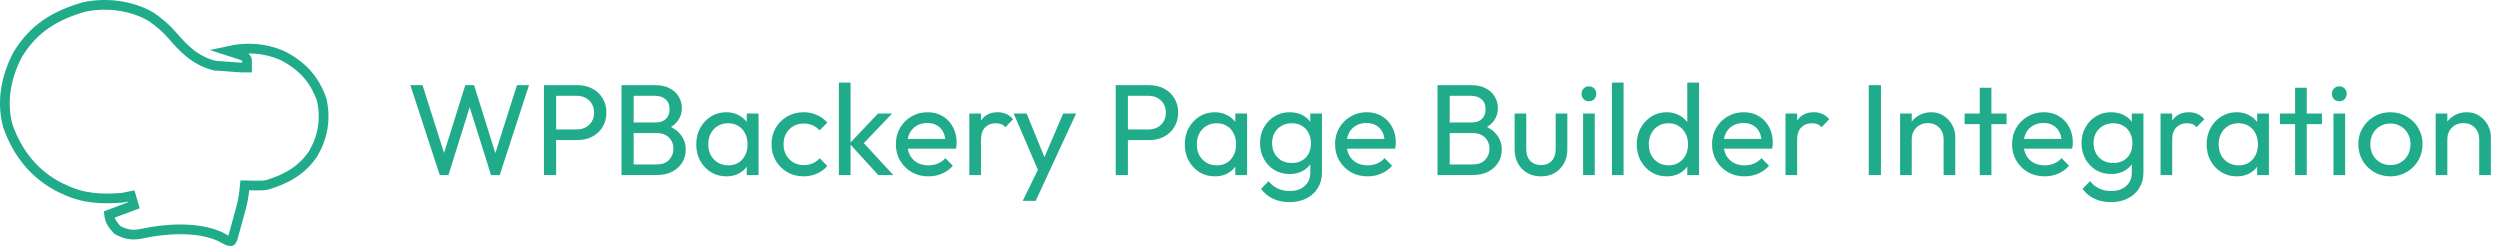 <svg width="386" height="38" viewBox="0 0 386 38" fill="none" xmlns="http://www.w3.org/2000/svg">
<path d="M67.898 27.029L63.358 13.149H65.238L68.838 24.47H68.298L71.838 13.149H73.198L76.738 24.47H76.218L79.818 13.149H81.678L77.158 27.029H75.818L72.258 15.729H72.778L69.238 27.029H67.898ZM85.247 21.63V19.989H89.027C89.547 19.989 90.007 19.883 90.407 19.669C90.82 19.456 91.14 19.156 91.367 18.77C91.607 18.383 91.727 17.923 91.727 17.39C91.727 16.856 91.607 16.396 91.367 16.009C91.14 15.623 90.82 15.323 90.407 15.11C90.007 14.896 89.547 14.79 89.027 14.79H85.247V13.149H89.147C90 13.149 90.76 13.323 91.427 13.669C92.107 14.016 92.64 14.509 93.027 15.149C93.427 15.776 93.627 16.523 93.627 17.39C93.627 18.243 93.427 18.989 93.027 19.63C92.64 20.256 92.107 20.75 91.427 21.11C90.76 21.456 90 21.63 89.147 21.63H85.247ZM83.987 27.029V13.149H85.867V27.029H83.987ZM97.219 27.029V25.39H101.419C102.219 25.39 102.846 25.156 103.299 24.689C103.753 24.209 103.979 23.636 103.979 22.97C103.979 22.516 103.879 22.11 103.679 21.75C103.479 21.376 103.186 21.083 102.799 20.869C102.426 20.656 101.986 20.549 101.479 20.549H97.219V18.91H101.199C101.866 18.91 102.393 18.736 102.779 18.39C103.179 18.029 103.379 17.516 103.379 16.849C103.379 16.183 103.173 15.676 102.759 15.329C102.346 14.97 101.799 14.79 101.119 14.79H97.219V13.149H101.159C102.066 13.149 102.819 13.316 103.419 13.649C104.033 13.97 104.493 14.396 104.799 14.93C105.119 15.463 105.279 16.049 105.279 16.689C105.279 17.436 105.073 18.09 104.659 18.649C104.259 19.209 103.666 19.649 102.879 19.97L103.039 19.369C103.933 19.689 104.626 20.176 105.119 20.829C105.626 21.47 105.879 22.23 105.879 23.11C105.879 23.843 105.699 24.503 105.339 25.09C104.979 25.676 104.459 26.149 103.779 26.509C103.113 26.856 102.293 27.029 101.319 27.029H97.219ZM95.959 27.029V13.149H97.839V27.029H95.959ZM112.14 27.23C111.274 27.23 110.487 27.016 109.78 26.59C109.074 26.149 108.514 25.556 108.1 24.809C107.7 24.063 107.5 23.223 107.5 22.29C107.5 21.356 107.7 20.516 108.1 19.77C108.514 19.023 109.067 18.43 109.76 17.989C110.467 17.549 111.26 17.329 112.14 17.329C112.86 17.329 113.5 17.483 114.06 17.79C114.634 18.083 115.094 18.496 115.44 19.029C115.787 19.549 115.98 20.156 116.02 20.849V23.709C115.98 24.39 115.787 24.996 115.44 25.529C115.107 26.063 114.654 26.483 114.08 26.79C113.52 27.083 112.874 27.23 112.14 27.23ZM112.44 25.529C113.334 25.529 114.054 25.23 114.6 24.63C115.147 24.016 115.42 23.236 115.42 22.29C115.42 21.636 115.294 21.07 115.04 20.59C114.8 20.096 114.454 19.716 114 19.45C113.547 19.169 113.02 19.029 112.42 19.029C111.82 19.029 111.287 19.169 110.82 19.45C110.367 19.73 110.007 20.116 109.74 20.61C109.487 21.09 109.36 21.643 109.36 22.27C109.36 22.91 109.487 23.476 109.74 23.97C110.007 24.45 110.374 24.829 110.84 25.11C111.307 25.39 111.84 25.529 112.44 25.529ZM115.3 27.029V24.47L115.64 22.149L115.3 19.849V17.529H117.12V27.029H115.3ZM124.081 27.23C123.148 27.23 122.301 27.009 121.541 26.57C120.794 26.13 120.201 25.536 119.761 24.79C119.334 24.029 119.121 23.189 119.121 22.27C119.121 21.336 119.334 20.496 119.761 19.75C120.201 19.003 120.794 18.416 121.541 17.989C122.301 17.549 123.148 17.329 124.081 17.329C124.814 17.329 125.494 17.47 126.121 17.75C126.748 18.016 127.288 18.41 127.741 18.93L126.541 20.13C126.248 19.783 125.888 19.523 125.461 19.349C125.048 19.163 124.588 19.07 124.081 19.07C123.481 19.07 122.948 19.209 122.481 19.489C122.014 19.756 121.648 20.13 121.381 20.61C121.114 21.09 120.981 21.643 120.981 22.27C120.981 22.896 121.114 23.45 121.381 23.93C121.648 24.41 122.014 24.79 122.481 25.07C122.948 25.349 123.481 25.489 124.081 25.489C124.588 25.489 125.048 25.403 125.461 25.23C125.888 25.043 126.254 24.776 126.561 24.43L127.741 25.63C127.301 26.136 126.761 26.529 126.121 26.809C125.494 27.09 124.814 27.23 124.081 27.23ZM135.606 27.029L131.166 22.169L135.566 17.529H137.746L132.846 22.649L132.926 21.61L137.926 27.029H135.606ZM129.526 27.029V12.749H131.326V27.029H129.526ZM143.34 27.23C142.393 27.23 141.54 27.016 140.78 26.59C140.02 26.149 139.42 25.556 138.98 24.809C138.54 24.063 138.32 23.216 138.32 22.27C138.32 21.336 138.533 20.496 138.96 19.75C139.4 19.003 139.987 18.416 140.72 17.989C141.467 17.549 142.3 17.329 143.22 17.329C144.1 17.329 144.873 17.529 145.54 17.93C146.22 18.329 146.747 18.883 147.12 19.59C147.507 20.296 147.7 21.096 147.7 21.989C147.7 22.123 147.693 22.27 147.68 22.43C147.667 22.576 147.64 22.75 147.6 22.95H139.58V21.45H146.64L145.98 22.029C145.98 21.39 145.867 20.849 145.64 20.41C145.413 19.956 145.093 19.61 144.68 19.369C144.267 19.116 143.767 18.989 143.18 18.989C142.567 18.989 142.027 19.123 141.56 19.39C141.093 19.656 140.733 20.029 140.48 20.509C140.227 20.989 140.1 21.556 140.1 22.209C140.1 22.876 140.233 23.463 140.5 23.97C140.767 24.463 141.147 24.849 141.64 25.13C142.133 25.396 142.7 25.529 143.34 25.529C143.873 25.529 144.36 25.436 144.8 25.25C145.253 25.063 145.64 24.783 145.96 24.41L147.12 25.59C146.667 26.123 146.107 26.529 145.44 26.809C144.787 27.09 144.087 27.23 143.34 27.23ZM149.663 27.029V17.529H151.463V27.029H149.663ZM151.463 21.61L150.783 21.309C150.783 20.096 151.063 19.13 151.623 18.41C152.183 17.689 152.989 17.329 154.043 17.329C154.523 17.329 154.956 17.416 155.343 17.59C155.729 17.75 156.089 18.023 156.423 18.41L155.243 19.63C155.043 19.416 154.823 19.263 154.583 19.169C154.343 19.076 154.063 19.029 153.743 19.029C153.076 19.029 152.529 19.243 152.103 19.669C151.676 20.096 151.463 20.743 151.463 21.61ZM160.634 27.11L156.514 17.529H158.514L161.574 25.029H160.934L164.154 17.529H166.154L161.714 27.11H160.634ZM157.914 31.009L160.714 25.27L161.714 27.11L159.914 31.009H157.914ZM173.528 21.63V19.989H177.308C177.828 19.989 178.288 19.883 178.688 19.669C179.101 19.456 179.421 19.156 179.648 18.77C179.888 18.383 180.008 17.923 180.008 17.39C180.008 16.856 179.888 16.396 179.648 16.009C179.421 15.623 179.101 15.323 178.688 15.11C178.288 14.896 177.828 14.79 177.308 14.79H173.528V13.149H177.428C178.281 13.149 179.041 13.323 179.708 13.669C180.388 14.016 180.921 14.509 181.308 15.149C181.708 15.776 181.908 16.523 181.908 17.39C181.908 18.243 181.708 18.989 181.308 19.63C180.921 20.256 180.388 20.75 179.708 21.11C179.041 21.456 178.281 21.63 177.428 21.63H173.528ZM172.268 27.029V13.149H174.148V27.029H172.268ZM187.57 27.23C186.703 27.23 185.917 27.016 185.21 26.59C184.503 26.149 183.943 25.556 183.53 24.809C183.13 24.063 182.93 23.223 182.93 22.29C182.93 21.356 183.13 20.516 183.53 19.77C183.943 19.023 184.497 18.43 185.19 17.989C185.897 17.549 186.69 17.329 187.57 17.329C188.29 17.329 188.93 17.483 189.49 17.79C190.063 18.083 190.523 18.496 190.87 19.029C191.217 19.549 191.41 20.156 191.45 20.849V23.709C191.41 24.39 191.217 24.996 190.87 25.529C190.537 26.063 190.083 26.483 189.51 26.79C188.95 27.083 188.303 27.23 187.57 27.23ZM187.87 25.529C188.763 25.529 189.483 25.23 190.03 24.63C190.577 24.016 190.85 23.236 190.85 22.29C190.85 21.636 190.723 21.07 190.47 20.59C190.23 20.096 189.883 19.716 189.43 19.45C188.977 19.169 188.45 19.029 187.85 19.029C187.25 19.029 186.717 19.169 186.25 19.45C185.797 19.73 185.437 20.116 185.17 20.61C184.917 21.09 184.79 21.643 184.79 22.27C184.79 22.91 184.917 23.476 185.17 23.97C185.437 24.45 185.803 24.829 186.27 25.11C186.737 25.39 187.27 25.529 187.87 25.529ZM190.73 27.029V24.47L191.07 22.149L190.73 19.849V17.529H192.55V27.029H190.73ZM199.111 31.209C198.137 31.209 197.271 31.029 196.511 30.669C195.764 30.309 195.164 29.803 194.711 29.149L195.871 27.97C196.257 28.463 196.717 28.836 197.251 29.09C197.784 29.356 198.417 29.489 199.151 29.489C200.124 29.489 200.891 29.23 201.451 28.709C202.024 28.203 202.311 27.516 202.311 26.649V24.29L202.631 22.149L202.311 20.029V17.529H204.111V26.649C204.111 27.556 203.897 28.349 203.471 29.029C203.057 29.709 202.471 30.243 201.711 30.63C200.964 31.016 200.097 31.209 199.111 31.209ZM199.111 26.869C198.244 26.869 197.464 26.663 196.771 26.25C196.091 25.836 195.551 25.27 195.151 24.549C194.751 23.816 194.551 22.996 194.551 22.09C194.551 21.183 194.751 20.376 195.151 19.669C195.551 18.95 196.091 18.383 196.771 17.97C197.464 17.543 198.244 17.329 199.111 17.329C199.857 17.329 200.517 17.476 201.091 17.77C201.664 18.063 202.117 18.476 202.451 19.009C202.797 19.529 202.984 20.143 203.011 20.849V23.369C202.971 24.063 202.777 24.676 202.431 25.209C202.097 25.73 201.644 26.136 201.071 26.43C200.497 26.723 199.844 26.869 199.111 26.869ZM199.471 25.169C200.057 25.169 200.571 25.043 201.011 24.79C201.464 24.536 201.811 24.183 202.051 23.73C202.291 23.263 202.411 22.723 202.411 22.11C202.411 21.496 202.284 20.963 202.031 20.509C201.791 20.043 201.451 19.683 201.011 19.43C200.571 19.163 200.051 19.029 199.451 19.029C198.851 19.029 198.324 19.163 197.871 19.43C197.417 19.683 197.057 20.043 196.791 20.509C196.537 20.963 196.411 21.489 196.411 22.09C196.411 22.689 196.537 23.223 196.791 23.689C197.057 24.156 197.417 24.523 197.871 24.79C198.337 25.043 198.871 25.169 199.471 25.169ZM211.153 27.23C210.206 27.23 209.353 27.016 208.593 26.59C207.833 26.149 207.233 25.556 206.793 24.809C206.353 24.063 206.133 23.216 206.133 22.27C206.133 21.336 206.346 20.496 206.773 19.75C207.213 19.003 207.799 18.416 208.533 17.989C209.279 17.549 210.113 17.329 211.033 17.329C211.913 17.329 212.686 17.529 213.353 17.93C214.033 18.329 214.559 18.883 214.933 19.59C215.319 20.296 215.513 21.096 215.513 21.989C215.513 22.123 215.506 22.27 215.493 22.43C215.479 22.576 215.453 22.75 215.413 22.95H207.393V21.45H214.453L213.793 22.029C213.793 21.39 213.679 20.849 213.453 20.41C213.226 19.956 212.906 19.61 212.493 19.369C212.079 19.116 211.579 18.989 210.993 18.989C210.379 18.989 209.839 19.123 209.373 19.39C208.906 19.656 208.546 20.029 208.293 20.509C208.039 20.989 207.913 21.556 207.913 22.209C207.913 22.876 208.046 23.463 208.313 23.97C208.579 24.463 208.959 24.849 209.453 25.13C209.946 25.396 210.513 25.529 211.153 25.529C211.686 25.529 212.173 25.436 212.613 25.25C213.066 25.063 213.453 24.783 213.773 24.41L214.933 25.59C214.479 26.123 213.919 26.529 213.253 26.809C212.599 27.09 211.899 27.23 211.153 27.23ZM223.215 27.029V25.39H227.415C228.215 25.39 228.842 25.156 229.295 24.689C229.749 24.209 229.975 23.636 229.975 22.97C229.975 22.516 229.875 22.11 229.675 21.75C229.475 21.376 229.182 21.083 228.795 20.869C228.422 20.656 227.982 20.549 227.475 20.549H223.215V18.91H227.195C227.862 18.91 228.389 18.736 228.775 18.39C229.175 18.029 229.375 17.516 229.375 16.849C229.375 16.183 229.169 15.676 228.755 15.329C228.342 14.97 227.795 14.79 227.115 14.79H223.215V13.149H227.155C228.062 13.149 228.815 13.316 229.415 13.649C230.029 13.97 230.489 14.396 230.795 14.93C231.115 15.463 231.275 16.049 231.275 16.689C231.275 17.436 231.069 18.09 230.655 18.649C230.255 19.209 229.662 19.649 228.875 19.97L229.035 19.369C229.929 19.689 230.622 20.176 231.115 20.829C231.622 21.47 231.875 22.23 231.875 23.11C231.875 23.843 231.695 24.503 231.335 25.09C230.975 25.676 230.455 26.149 229.775 26.509C229.109 26.856 228.289 27.029 227.315 27.029H223.215ZM221.955 27.029V13.149H223.835V27.029H221.955ZM237.936 27.23C237.15 27.23 236.443 27.056 235.816 26.709C235.203 26.349 234.723 25.856 234.376 25.23C234.03 24.603 233.856 23.876 233.856 23.049V17.529H235.656V22.97C235.656 23.489 235.743 23.943 235.916 24.329C236.103 24.703 236.37 24.989 236.716 25.189C237.063 25.39 237.47 25.489 237.936 25.489C238.643 25.489 239.196 25.27 239.596 24.829C239.996 24.376 240.196 23.756 240.196 22.97V17.529H241.996V23.049C241.996 23.876 241.823 24.603 241.476 25.23C241.13 25.856 240.65 26.349 240.036 26.709C239.436 27.056 238.736 27.23 237.936 27.23ZM244.429 27.029V17.529H246.229V27.029H244.429ZM245.329 15.63C244.996 15.63 244.722 15.523 244.509 15.309C244.296 15.083 244.189 14.803 244.189 14.47C244.189 14.149 244.296 13.883 244.509 13.669C244.722 13.443 244.996 13.329 245.329 13.329C245.662 13.329 245.936 13.443 246.149 13.669C246.362 13.883 246.469 14.149 246.469 14.47C246.469 14.803 246.362 15.083 246.149 15.309C245.936 15.523 245.662 15.63 245.329 15.63ZM248.882 27.029V12.749H250.682V27.029H248.882ZM257.335 27.23C256.455 27.23 255.668 27.016 254.975 26.59C254.282 26.149 253.728 25.556 253.315 24.809C252.915 24.063 252.715 23.223 252.715 22.29C252.715 21.356 252.915 20.516 253.315 19.77C253.728 19.023 254.282 18.43 254.975 17.989C255.668 17.549 256.455 17.329 257.335 17.329C258.042 17.329 258.682 17.483 259.255 17.79C259.828 18.083 260.288 18.496 260.635 19.029C260.995 19.549 261.195 20.156 261.235 20.849V23.709C261.195 24.39 261.002 24.996 260.655 25.529C260.308 26.063 259.848 26.483 259.275 26.79C258.702 27.083 258.055 27.23 257.335 27.23ZM257.635 25.529C258.235 25.529 258.755 25.39 259.195 25.11C259.648 24.829 260.002 24.45 260.255 23.97C260.508 23.476 260.635 22.916 260.635 22.29C260.635 21.636 260.502 21.07 260.235 20.59C259.982 20.11 259.628 19.73 259.175 19.45C258.735 19.169 258.215 19.029 257.615 19.029C257.015 19.029 256.488 19.169 256.035 19.45C255.582 19.73 255.222 20.116 254.955 20.61C254.702 21.09 254.575 21.643 254.575 22.27C254.575 22.91 254.702 23.476 254.955 23.97C255.222 24.45 255.582 24.829 256.035 25.11C256.502 25.39 257.035 25.529 257.635 25.529ZM262.335 27.029H260.515V24.47L260.855 22.149L260.515 19.849V12.749H262.335V27.029ZM269.356 27.23C268.409 27.23 267.556 27.016 266.796 26.59C266.036 26.149 265.436 25.556 264.996 24.809C264.556 24.063 264.336 23.216 264.336 22.27C264.336 21.336 264.549 20.496 264.976 19.75C265.416 19.003 266.002 18.416 266.736 17.989C267.482 17.549 268.316 17.329 269.236 17.329C270.116 17.329 270.889 17.529 271.556 17.93C272.236 18.329 272.762 18.883 273.136 19.59C273.522 20.296 273.716 21.096 273.716 21.989C273.716 22.123 273.709 22.27 273.696 22.43C273.682 22.576 273.656 22.75 273.616 22.95H265.596V21.45H272.656L271.996 22.029C271.996 21.39 271.882 20.849 271.656 20.41C271.429 19.956 271.109 19.61 270.696 19.369C270.282 19.116 269.782 18.989 269.196 18.989C268.582 18.989 268.042 19.123 267.576 19.39C267.109 19.656 266.749 20.029 266.496 20.509C266.242 20.989 266.116 21.556 266.116 22.209C266.116 22.876 266.249 23.463 266.516 23.97C266.782 24.463 267.162 24.849 267.656 25.13C268.149 25.396 268.716 25.529 269.356 25.529C269.889 25.529 270.376 25.436 270.816 25.25C271.269 25.063 271.656 24.783 271.976 24.41L273.136 25.59C272.682 26.123 272.122 26.529 271.456 26.809C270.802 27.09 270.102 27.23 269.356 27.23ZM275.678 27.029V17.529H277.478V27.029H275.678ZM277.478 21.61L276.798 21.309C276.798 20.096 277.078 19.13 277.638 18.41C278.198 17.689 279.005 17.329 280.058 17.329C280.538 17.329 280.972 17.416 281.358 17.59C281.745 17.75 282.105 18.023 282.438 18.41L281.258 19.63C281.058 19.416 280.838 19.263 280.598 19.169C280.358 19.076 280.078 19.029 279.758 19.029C279.092 19.029 278.545 19.243 278.118 19.669C277.692 20.096 277.478 20.743 277.478 21.61ZM288.537 27.029V13.149H290.417V27.029H288.537ZM300.094 27.029V21.489C300.094 20.77 299.867 20.176 299.414 19.709C298.96 19.243 298.374 19.009 297.654 19.009C297.174 19.009 296.747 19.116 296.374 19.329C296 19.543 295.707 19.836 295.494 20.209C295.28 20.583 295.174 21.009 295.174 21.489L294.434 21.07C294.434 20.349 294.594 19.709 294.914 19.149C295.234 18.59 295.68 18.149 296.254 17.829C296.827 17.496 297.474 17.329 298.194 17.329C298.914 17.329 299.547 17.509 300.094 17.869C300.654 18.23 301.094 18.703 301.414 19.29C301.734 19.863 301.894 20.476 301.894 21.13V27.029H300.094ZM293.374 27.029V17.529H295.174V27.029H293.374ZM305.674 27.029V13.55H307.474V27.029H305.674ZM303.334 19.169V17.529H309.814V19.169H303.334ZM315.684 27.23C314.737 27.23 313.884 27.016 313.124 26.59C312.364 26.149 311.764 25.556 311.324 24.809C310.884 24.063 310.664 23.216 310.664 22.27C310.664 21.336 310.877 20.496 311.304 19.75C311.744 19.003 312.331 18.416 313.064 17.989C313.811 17.549 314.644 17.329 315.564 17.329C316.444 17.329 317.217 17.529 317.884 17.93C318.564 18.329 319.091 18.883 319.464 19.59C319.851 20.296 320.044 21.096 320.044 21.989C320.044 22.123 320.037 22.27 320.024 22.43C320.011 22.576 319.984 22.75 319.944 22.95H311.924V21.45H318.984L318.324 22.029C318.324 21.39 318.211 20.849 317.984 20.41C317.757 19.956 317.437 19.61 317.024 19.369C316.611 19.116 316.111 18.989 315.524 18.989C314.911 18.989 314.371 19.123 313.904 19.39C313.437 19.656 313.077 20.029 312.824 20.509C312.571 20.989 312.444 21.556 312.444 22.209C312.444 22.876 312.577 23.463 312.844 23.97C313.111 24.463 313.491 24.849 313.984 25.13C314.477 25.396 315.044 25.529 315.684 25.529C316.217 25.529 316.704 25.436 317.144 25.25C317.597 25.063 317.984 24.783 318.304 24.41L319.464 25.59C319.011 26.123 318.451 26.529 317.784 26.809C317.131 27.09 316.431 27.23 315.684 27.23ZM325.947 31.209C324.973 31.209 324.107 31.029 323.347 30.669C322.6 30.309 322 29.803 321.547 29.149L322.707 27.97C323.093 28.463 323.553 28.836 324.087 29.09C324.62 29.356 325.253 29.489 325.987 29.489C326.96 29.489 327.727 29.23 328.287 28.709C328.86 28.203 329.147 27.516 329.147 26.649V24.29L329.467 22.149L329.147 20.029V17.529H330.947V26.649C330.947 27.556 330.733 28.349 330.307 29.029C329.893 29.709 329.307 30.243 328.547 30.63C327.8 31.016 326.933 31.209 325.947 31.209ZM325.947 26.869C325.08 26.869 324.3 26.663 323.607 26.25C322.927 25.836 322.387 25.27 321.987 24.549C321.587 23.816 321.387 22.996 321.387 22.09C321.387 21.183 321.587 20.376 321.987 19.669C322.387 18.95 322.927 18.383 323.607 17.97C324.3 17.543 325.08 17.329 325.947 17.329C326.693 17.329 327.353 17.476 327.927 17.77C328.5 18.063 328.953 18.476 329.287 19.009C329.633 19.529 329.82 20.143 329.847 20.849V23.369C329.807 24.063 329.613 24.676 329.267 25.209C328.933 25.73 328.48 26.136 327.907 26.43C327.333 26.723 326.68 26.869 325.947 26.869ZM326.307 25.169C326.893 25.169 327.407 25.043 327.847 24.79C328.3 24.536 328.647 24.183 328.887 23.73C329.127 23.263 329.247 22.723 329.247 22.11C329.247 21.496 329.12 20.963 328.867 20.509C328.627 20.043 328.287 19.683 327.847 19.43C327.407 19.163 326.887 19.029 326.287 19.029C325.687 19.029 325.16 19.163 324.707 19.43C324.253 19.683 323.893 20.043 323.627 20.509C323.373 20.963 323.247 21.489 323.247 22.09C323.247 22.689 323.373 23.223 323.627 23.689C323.893 24.156 324.253 24.523 324.707 24.79C325.173 25.043 325.707 25.169 326.307 25.169ZM333.589 27.029V17.529H335.389V27.029H333.589ZM335.389 21.61L334.709 21.309C334.709 20.096 334.989 19.13 335.549 18.41C336.109 17.689 336.915 17.329 337.969 17.329C338.449 17.329 338.882 17.416 339.269 17.59C339.655 17.75 340.015 18.023 340.349 18.41L339.169 19.63C338.969 19.416 338.749 19.263 338.509 19.169C338.269 19.076 337.989 19.029 337.669 19.029C337.002 19.029 336.455 19.243 336.029 19.669C335.602 20.096 335.389 20.743 335.389 21.61ZM345.343 27.23C344.477 27.23 343.69 27.016 342.983 26.59C342.277 26.149 341.717 25.556 341.303 24.809C340.903 24.063 340.703 23.223 340.703 22.29C340.703 21.356 340.903 20.516 341.303 19.77C341.717 19.023 342.27 18.43 342.963 17.989C343.67 17.549 344.463 17.329 345.343 17.329C346.063 17.329 346.703 17.483 347.263 17.79C347.837 18.083 348.297 18.496 348.643 19.029C348.99 19.549 349.183 20.156 349.223 20.849V23.709C349.183 24.39 348.99 24.996 348.643 25.529C348.31 26.063 347.857 26.483 347.283 26.79C346.723 27.083 346.077 27.23 345.343 27.23ZM345.643 25.529C346.537 25.529 347.257 25.23 347.803 24.63C348.35 24.016 348.623 23.236 348.623 22.29C348.623 21.636 348.497 21.07 348.243 20.59C348.003 20.096 347.657 19.716 347.203 19.45C346.75 19.169 346.223 19.029 345.623 19.029C345.023 19.029 344.49 19.169 344.023 19.45C343.57 19.73 343.21 20.116 342.943 20.61C342.69 21.09 342.563 21.643 342.563 22.27C342.563 22.91 342.69 23.476 342.943 23.97C343.21 24.45 343.577 24.829 344.043 25.11C344.51 25.39 345.043 25.529 345.643 25.529ZM348.503 27.029V24.47L348.843 22.149L348.503 19.849V17.529H350.323V27.029H348.503ZM354.365 27.029V13.55H356.165V27.029H354.365ZM352.025 19.169V17.529H358.505V19.169H352.025ZM360.288 27.029V17.529H362.088V27.029H360.288ZM361.188 15.63C360.855 15.63 360.582 15.523 360.368 15.309C360.155 15.083 360.048 14.803 360.048 14.47C360.048 14.149 360.155 13.883 360.368 13.669C360.582 13.443 360.855 13.329 361.188 13.329C361.522 13.329 361.795 13.443 362.008 13.669C362.222 13.883 362.328 14.149 362.328 14.47C362.328 14.803 362.222 15.083 362.008 15.309C361.795 15.523 361.522 15.63 361.188 15.63ZM369.081 27.23C368.148 27.23 367.308 27.009 366.561 26.57C365.814 26.13 365.221 25.536 364.781 24.79C364.341 24.029 364.121 23.183 364.121 22.25C364.121 21.329 364.341 20.503 364.781 19.77C365.221 19.023 365.814 18.43 366.561 17.989C367.308 17.549 368.148 17.329 369.081 17.329C370.001 17.329 370.834 17.549 371.581 17.989C372.341 18.416 372.941 19.003 373.381 19.75C373.821 20.496 374.041 21.329 374.041 22.25C374.041 23.183 373.821 24.029 373.381 24.79C372.941 25.536 372.341 26.13 371.581 26.57C370.834 27.009 370.001 27.23 369.081 27.23ZM369.081 25.489C369.681 25.489 370.214 25.349 370.681 25.07C371.148 24.79 371.514 24.41 371.781 23.93C372.048 23.436 372.181 22.876 372.181 22.25C372.181 21.636 372.041 21.09 371.761 20.61C371.494 20.13 371.128 19.756 370.661 19.489C370.208 19.209 369.681 19.07 369.081 19.07C368.481 19.07 367.948 19.209 367.481 19.489C367.014 19.756 366.648 20.13 366.381 20.61C366.114 21.09 365.981 21.636 365.981 22.25C365.981 22.876 366.114 23.436 366.381 23.93C366.648 24.41 367.014 24.79 367.481 25.07C367.948 25.349 368.481 25.489 369.081 25.489ZM382.789 27.029V21.489C382.789 20.77 382.562 20.176 382.109 19.709C381.656 19.243 381.069 19.009 380.349 19.009C379.869 19.009 379.442 19.116 379.069 19.329C378.696 19.543 378.402 19.836 378.189 20.209C377.976 20.583 377.869 21.009 377.869 21.489L377.129 21.07C377.129 20.349 377.289 19.709 377.609 19.149C377.929 18.59 378.376 18.149 378.949 17.829C379.522 17.496 380.169 17.329 380.889 17.329C381.609 17.329 382.242 17.509 382.789 17.869C383.349 18.23 383.789 18.703 384.109 19.29C384.429 19.863 384.589 20.476 384.589 21.13V27.029H382.789ZM376.069 27.029V17.529H377.869V27.029H376.069Z" fill="#20AC8B"/>
<path d="M26.664 5.539L26.667 5.542C28.465 7.623 30.223 9.398 33.16 10.132L33.25 10.155H33.342C33.615 10.155 34.423 10.218 35.3 10.287L35.344 10.291C36.163 10.355 37.037 10.425 37.391 10.425H38.141V9.675V9.405C38.141 9.201 38.06 9.053 38.011 8.979C37.96 8.902 37.904 8.849 37.872 8.821C37.807 8.764 37.743 8.726 37.709 8.707C37.634 8.664 37.551 8.627 37.48 8.598C37.331 8.537 37.133 8.466 36.914 8.392C36.483 8.245 35.913 8.067 35.353 7.891L35.321 7.881C35.299 7.874 35.276 7.867 35.254 7.86C38.039 7.249 40.799 7.381 43.504 8.534C46.608 10.082 48.579 12.21 49.691 15.46C50.328 18.428 49.858 21.142 48.345 23.75C46.624 26.288 44.254 27.628 41.245 28.549C40.724 28.645 40.227 28.655 39.629 28.646L39.626 28.646L38.978 28.639L38.972 28.639L38.485 28.629L37.798 28.616L37.725 29.299L37.647 30.021C37.453 31.362 37.082 32.662 36.694 34.022C36.658 34.148 36.621 34.276 36.585 34.404L36.585 34.404L36.582 34.415L36.342 35.313L36.099 36.164L36.098 36.169L35.899 36.883C35.84 37.002 35.803 37.077 35.772 37.133C35.757 37.16 35.747 37.175 35.741 37.184C35.737 37.187 35.73 37.191 35.721 37.196C35.697 37.21 35.667 37.226 35.626 37.247C35.252 37.225 34.97 37.069 34.508 36.813C34.37 36.737 34.216 36.652 34.039 36.559L34.022 36.55L34.005 36.542C32.219 35.716 30.054 35.418 27.933 35.411C25.804 35.404 23.663 35.691 21.887 36.081C21.129 36.241 20.506 36.263 19.92 36.167C19.359 36.075 18.796 35.869 18.149 35.525C17.678 35.022 17.36 34.617 17.15 34.197C16.995 33.887 16.889 33.548 16.843 33.128L20.649 31.701L20.238 30.263L18.93 30.525C15.629 30.802 12.82 30.64 9.913 29.243L9.913 29.243L9.901 29.237L9.248 28.938C5.291 26.938 2.647 23.587 1.197 19.397C0.2 15.697 0.939 11.807 2.741 8.412C5.181 4.391 8.488 2.372 12.993 1.075C16.425 0.343 20.36 0.844 23.338 2.597C24.599 3.469 25.688 4.395 26.664 5.539L26.664 5.539Z" stroke="#20AC8B" stroke-width="1.5"/>
</svg>
